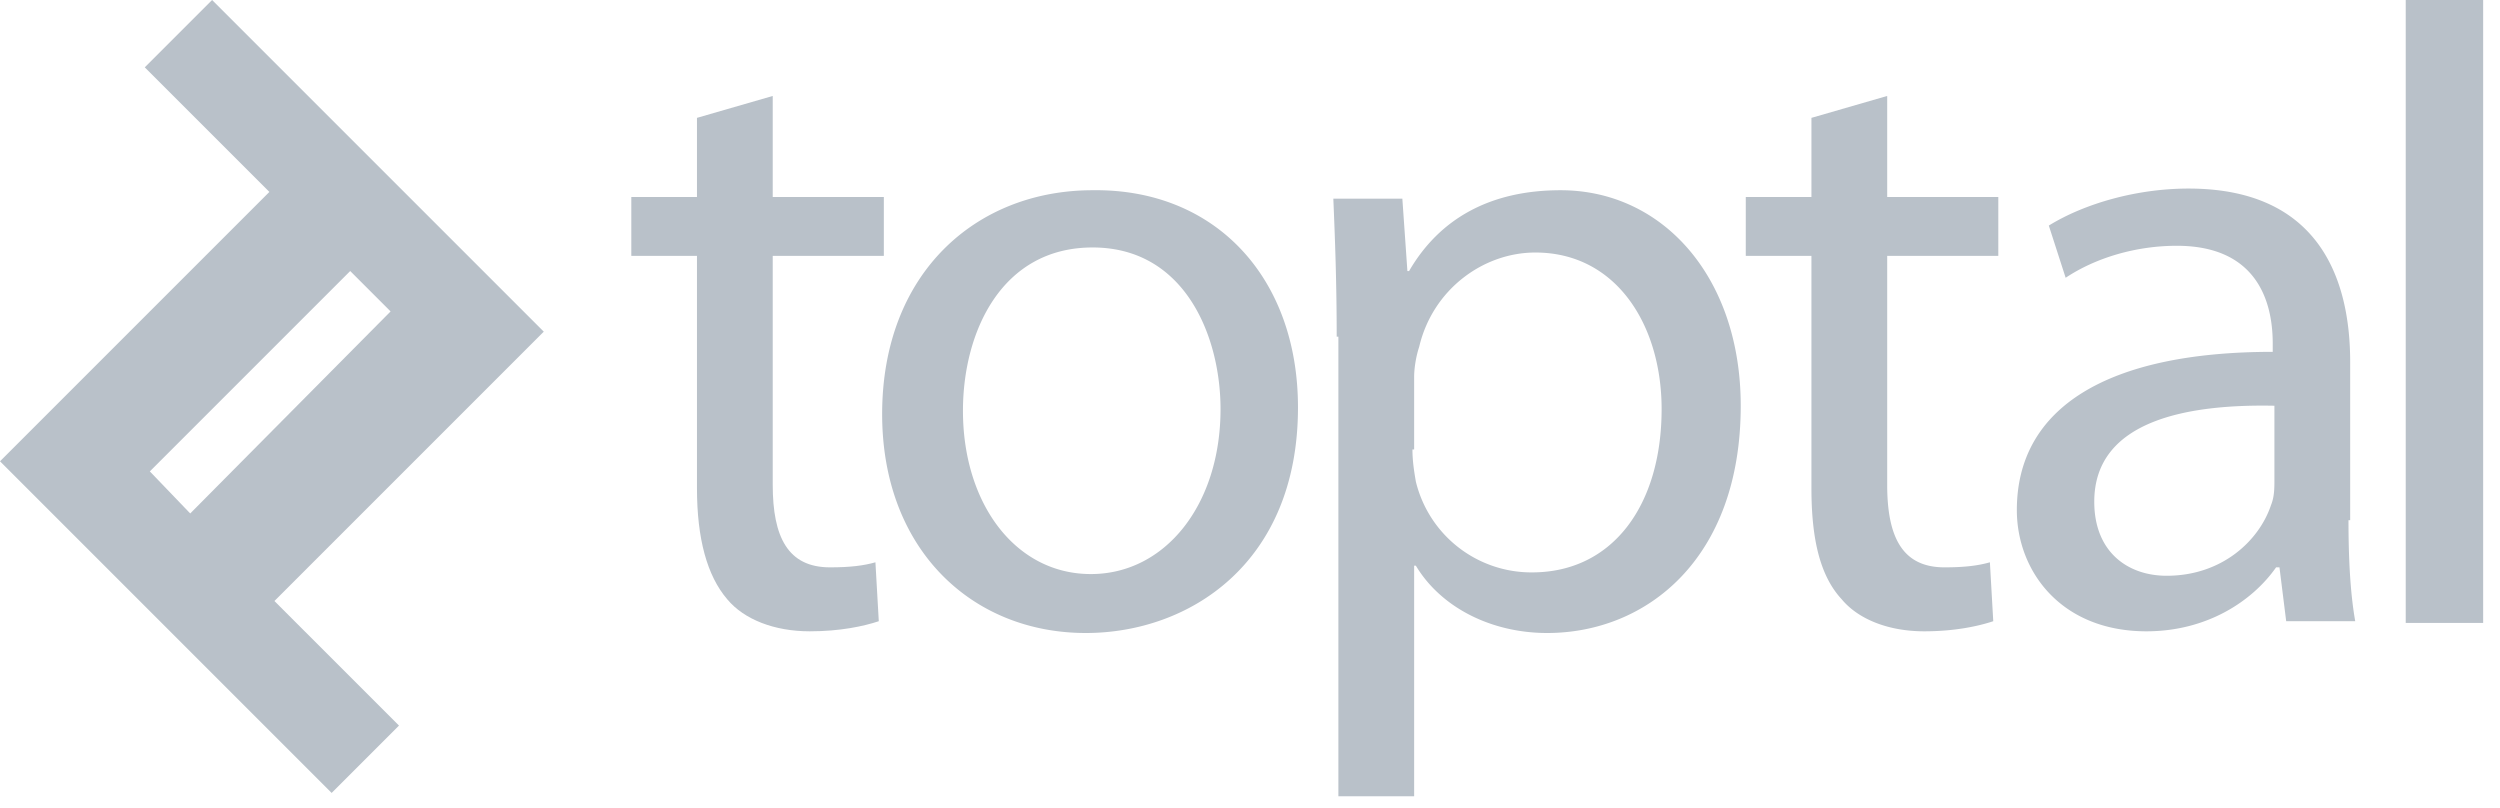 <svg xmlns="http://www.w3.org/2000/svg" width="99" height="32" viewBox="0 0 99 32">
    <g fill="#B9C1C9" fill-rule="nonzero">
        <path d="M21.533 13.133L8.4 0 5.733 2.667 10.667 7.6 0 18.267 13.133 31.4l2.667-2.667-4.933-4.933 10.666-10.667zm-15.6 5.534l7.934-7.934 1.6 1.6-7.934 8-1.6-1.666zM30.6 3.8v4H35v2.333h-4.4V19.2c0 2.067.6 3.267 2.267 3.267.8 0 1.333-.067 1.8-.2L34.8 24.6c-.6.2-1.533.4-2.733.4-1.4 0-2.6-.467-3.267-1.267-.8-.933-1.2-2.4-1.2-4.4v-9.2H25V7.8h2.6V4.667l3-.867z"/>
        <path d="M51.4 16.133c0 6.2-4.333 8.934-8.4 8.934-4.533 0-8.067-3.334-8.067-8.667 0-5.6 3.734-8.867 8.334-8.867 4.866-.066 8.133 3.467 8.133 8.6zm-13.267.134c0 3.666 2.067 6.466 5.067 6.466 2.933 0 5.133-2.733 5.133-6.533 0-2.867-1.4-6.4-5.066-6.4-3.6 0-5.134 3.333-5.134 6.467zM52.933 13.333c0-2.133-.066-3.866-.133-5.466h2.733l.2 2.866h.067c1.2-2.066 3.2-3.2 6-3.2 4.067 0 7.133 3.467 7.133 8.534 0 6.066-3.733 9-7.666 9-2.2 0-4.2-1-5.2-2.667H56v9.133h-3v-18.2h-.067zm3 4.467c0 .467.067.867.134 1.267a4.709 4.709 0 0 0 4.6 3.6c3.2 0 5.133-2.667 5.133-6.467 0-3.333-1.8-6.2-5-6.2-2.067 0-4.067 1.467-4.6 3.733-.133.4-.2.867-.2 1.2V17.8h-.067zM74.733 3.8v4h4.4v2.333h-4.4V19.2c0 2.067.6 3.267 2.267 3.267.8 0 1.333-.067 1.8-.2l.133 2.333c-.6.2-1.533.4-2.733.4-1.4 0-2.6-.467-3.267-1.267-.866-.933-1.2-2.4-1.2-4.4v-9.2h-2.6V7.8h2.6V4.667l3-.867zM93 20.6c0 1.467.067 2.867.267 4h-2.734l-.266-2.133h-.134C89.2 23.8 87.4 25 85 25c-3.4 0-5.133-2.4-5.133-4.8 0-4.067 3.6-6.267 10.133-6.267V13.6c0-1.333-.4-3.867-3.8-3.867-1.6 0-3.2.467-4.4 1.267l-.667-2.067c1.4-.866 3.467-1.466 5.534-1.466 5.133 0 6.4 3.533 6.4 6.866V20.6H93zm-2.933-4.533c-3.334-.067-7.134.533-7.134 3.8 0 2 1.334 2.933 2.867 2.933 2.2 0 3.667-1.4 4.133-2.8.134-.333.134-.667.134-1v-2.933zM95.267 0h3.066v24.667h-3.066z"/>
    </g>
</svg>
